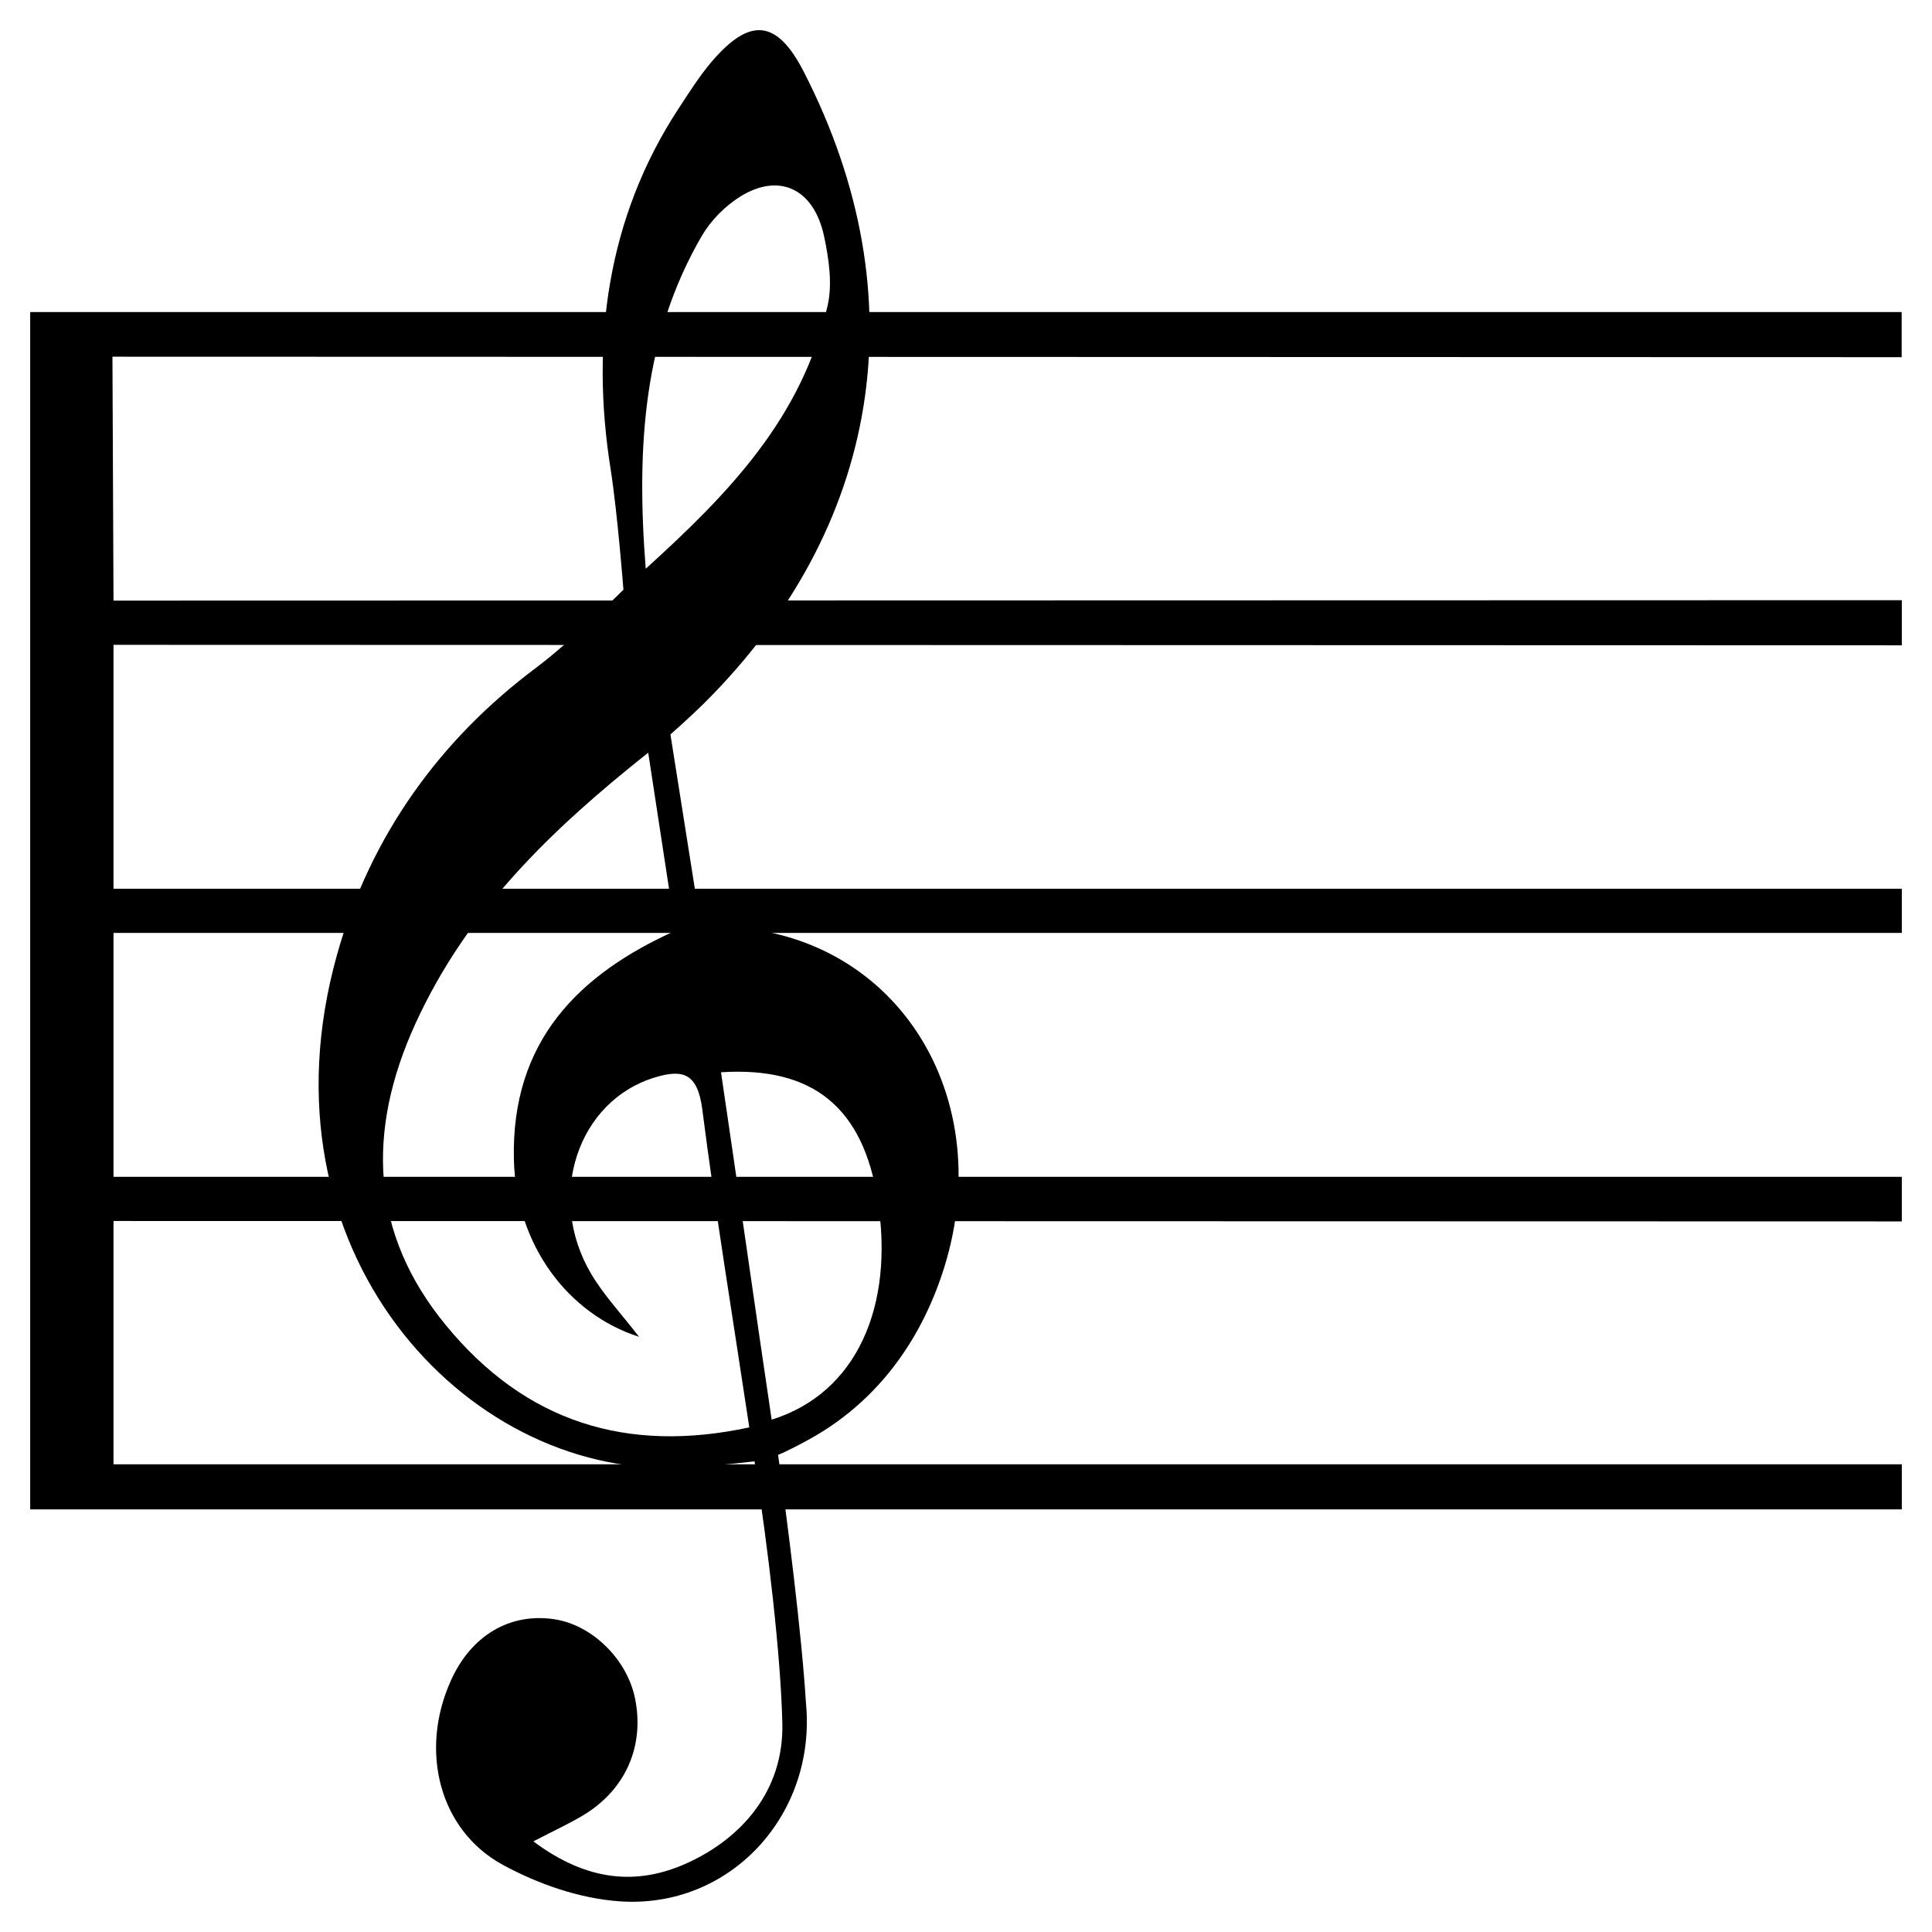 <svg xmlns="http://www.w3.org/2000/svg" enable-background="new 0 0 64 64" viewBox="0 0 64 64"><g fill-rule="evenodd"><path d="m1 10.335v39.665h62v-1.493h-59.24v-8.06l59.24.014v-1.477h-59.24v-8.08h59.24v-1.463h-59.24v-8.08l59.24.016v-1.495l-59.24.014-.035-8.08 59.27.016v-1.495c0 0-43.725.003-62 0"/><path d="m17.669 60.998c1.771 1.325 3.433 1.477 5.106.713 1.767-.807 3.194-2.368 3.141-4.627-.053-2.26-.471-5.814-.921-8.675-.855.099-1.724.179-2.567.209-7.02.251-13.999-7.2-11.267-16.98 1.116-4.01 3.476-7.182 6.58-9.504 1.183-.886 2.911-2.598 2.911-2.598 0 0-.194-2.525-.424-3.991-.667-4.197-.123-8.338 2.26-11.963.341-.521.677-1.053 1.073-1.522 1.269-1.494 2.17-1.429 3.064.316 3.844 7.49 2.533 15.13-3.316 20.936-.466.461-1.1 1.017-1.1 1.017l.991 6.262c.278.047.495.108.71.112 5.909.151 9.387 5.895 7.172 11.861-.845 2.28-2.316 4.054-4.334 5.148-.734.399-.973.481-.973.481.313 2.245.779 5.894.925 8.24.345 3.693-2.523 6.813-6.183 6.55-1.317-.093-2.684-.567-3.867-1.211-2.109-1.155-2.756-3.781-1.719-6.09.669-1.503 1.961-2.269 3.441-2.041 1.244.19 2.395 1.319 2.663 2.614.32 1.557-.29 2.995-1.664 3.847-.463.284-.962.512-1.703.896m7.153-13.715c-.539-3.581-1.11-7.05-1.557-10.534-.154-1.198-.643-1.334-1.546-1.065-2.578.764-3.646 3.954-2.134 6.516.421.709.989 1.309 1.585 2.083-2.357-.753-4.074-3.044-4.146-5.872-.091-3.927 2.152-6.14 5.352-7.581-.285-1.877-.57-3.743-.902-5.897-3.222 2.561-5.986 5.214-7.709 8.971-1.632 3.573-1.494 6.947.993 9.979 2.663 3.255 6.04 4.265 10.06 3.402m-3.422-28.448c2.792-2.533 5.173-5.01 6.02-8.71.166-.719.041-1.567-.119-2.312-.341-1.574-1.496-2.107-2.787-1.295-.49.308-.961.78-1.261 1.295-1.917 3.297-2.178 6.933-1.858 11.02m2.494 16.684c.571 3.848 1.118 7.743 1.678 11.509 2.805-.872 4.078-3.741 3.51-7.297-.479-3.01-2.103-4.408-5.188-4.211"/></g></svg>
